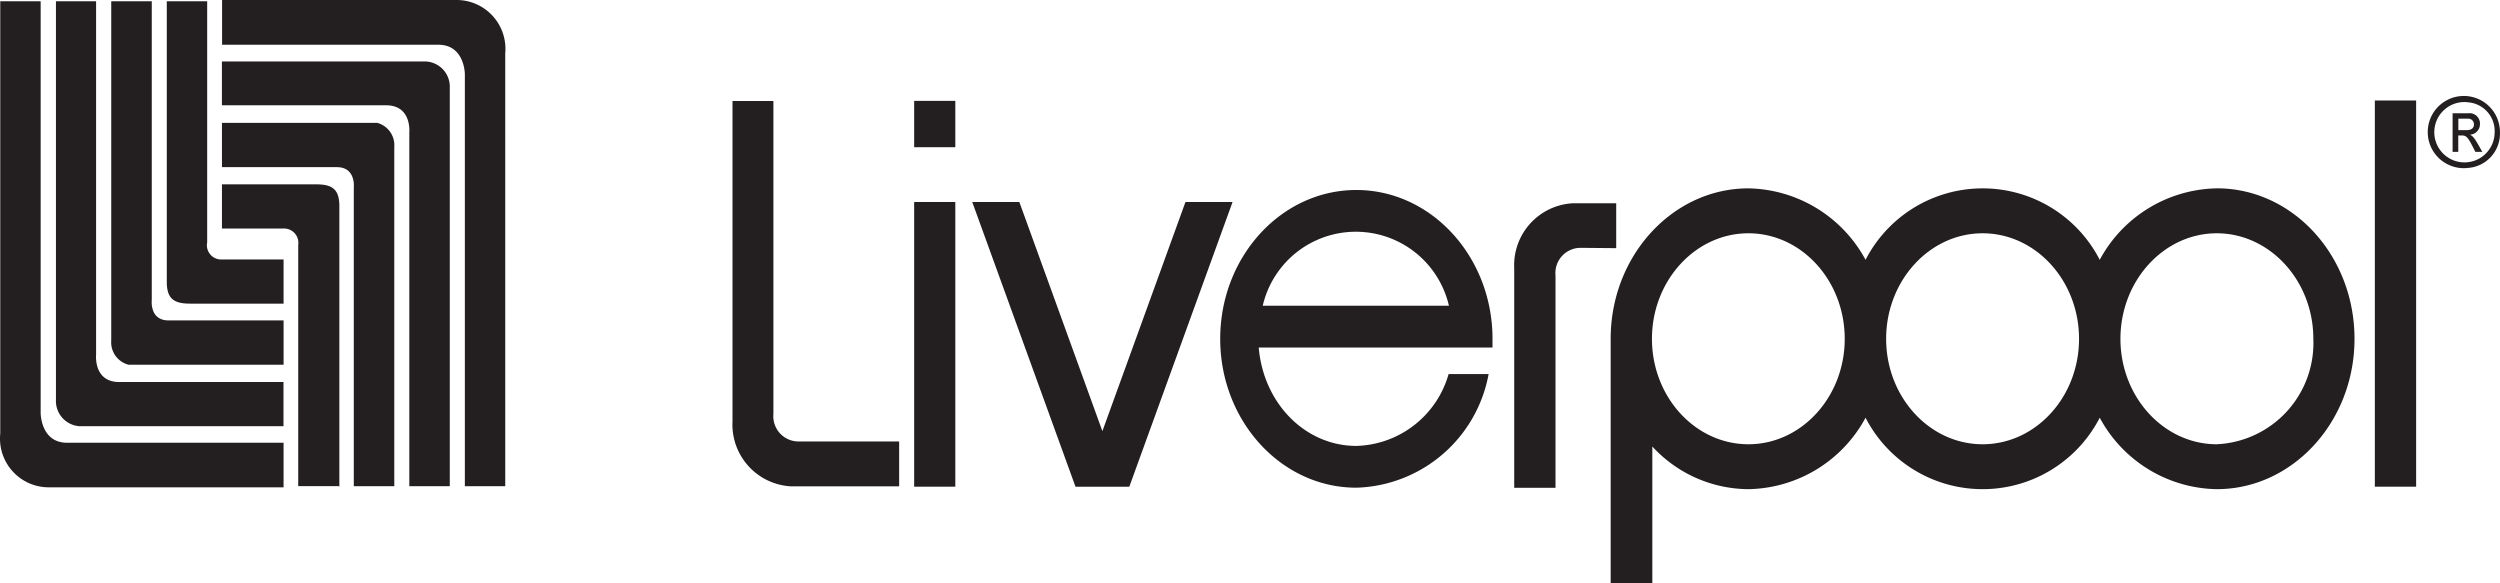 <svg xmlns="http://www.w3.org/2000/svg" xmlns:xlink="http://www.w3.org/1999/xlink" width="161.539" height="37.688" viewBox="0 0 161.539 37.688"><defs><clipPath id="a"><rect width="161.539" height="37.688" fill="none"/></clipPath></defs><g transform="translate(0 0)"><g transform="translate(0 0)" clip-path="url(#a)"><path d="M.017.1h2.61V26.71s0,1.917,1.713,1.917H18.323v2.88H3.117A3.149,3.149,0,0,1,0,28.326c0-.1.007-.2.017-.294Z" transform="translate(0 -0.018)" fill="#231f20" fill-rule="evenodd"/><path d="M4.431.1H7.025V22.941s-.179,1.77,1.509,1.762h10.6v2.855H5.956a1.632,1.632,0,0,1-1.525-1.7V.1Z" transform="translate(-0.816 -0.018)" fill="#231f20" fill-rule="evenodd"/><path d="M8.81.1h2.619V19.409s-.155,1.313,1.085,1.313h7.432v2.863H9.928A1.492,1.492,0,0,1,8.81,22.027Z" transform="translate(-1.622 -0.018)" fill="#231f20" fill-rule="evenodd"/><path d="M13.211.1h2.61V15.681a.922.922,0,0,0,.722,1.086.942.942,0,0,0,.249.016h3.965v2.855H14.728c-1.077,0-1.517-.326-1.517-1.419Z" transform="translate(-2.434 -0.018)" fill="#231f20" fill-rule="evenodd"/><path d="M35.888,31.415h-2.61V4.8s0-1.909-1.713-1.909H17.591V0H32.8a3.157,3.157,0,0,1,3.1,3.208c0,.081-.006.162-.013.242Z" transform="translate(-3.241 0)" fill="#231f20" fill-rule="evenodd"/><path d="M32.279,32.312H29.685V9.471s.179-1.778-1.509-1.77h-10.6V4.87h13.2A1.632,1.632,0,0,1,32.3,6.559V32.3Z" transform="translate(-3.237 -0.897)" fill="#231f20" fill-rule="evenodd"/><path d="M28.708,33.207H26.1v-19.3s.147-1.313-1.093-1.313H17.581V9.73H27.607a1.493,1.493,0,0,1,1.109,1.558V33.215Z" transform="translate(-3.239 -1.793)" fill="#231f20" fill-rule="evenodd"/><path d="M25.119,34.1h-2.61V18.524a.929.929,0,0,0-.78-1.059.912.912,0,0,0-.183-.01H17.581V14.6H23.65c1.077,0,1.517.326,1.517,1.419V34.137Z" transform="translate(-3.239 -2.69)" fill="#231f20" fill-rule="evenodd"/><rect width="2.659" height="2.994" transform="translate(59.069 6.518)" fill="#231f20"/><rect width="2.659" height="18.395" transform="translate(59.069 13.052)" fill="#231f20"/><rect width="2.668" height="24.954" transform="translate(153.452 6.493)" fill="#231f20"/><path d="M90.789,16,85.421,30.806,80.054,16H77.011l6.673,18.4h3.475L93.832,16Z" transform="translate(-14.189 -2.948)" fill="#231f20" fill-rule="evenodd"/><path d="M62.237,30a1.632,1.632,0,0,1-1.58-1.681c0-.033,0-.064.006-.1V8H58.02V28.7A4,4,0,0,0,61.811,32.9h6.977V30Z" transform="translate(-10.689 -1.474)" fill="#231f20" fill-rule="evenodd"/><path d="M124.182,18.98a1.631,1.631,0,0,0-1.581,1.68c0,.035,0,.071.007.106V34.487H119.94V20.277a4.005,4.005,0,0,1,3.8-4.177h2.79V19Z" transform="translate(-22.098 -2.966)" fill="#231f20" fill-rule="evenodd"/><path d="M114.247,25.231v-.563c0-5.3-3.948-9.618-8.8-9.618s-8.794,4.315-8.794,9.618,3.94,9.618,8.794,9.618a8.953,8.953,0,0,0,8.549-7.342h-2.586a6.379,6.379,0,0,1-5.963,4.642c-3.263,0-5.988-2.7-6.306-6.355ZM99.4,22.53a6.175,6.175,0,0,1,12.032,0Z" transform="translate(-17.808 -2.773)" fill="#231f20" fill-rule="evenodd"/><path d="M166.745,14.92a8.761,8.761,0,0,0-7.562,4.617,8.508,8.508,0,0,0-15.132,0,8.778,8.778,0,0,0-7.57-4.617c-4.895,0-8.9,4.356-8.9,9.724V40.436h2.692V31.6a8.494,8.494,0,0,0,6.208,2.757,8.761,8.761,0,0,0,7.57-4.617,8.508,8.508,0,0,0,15.132,0,8.746,8.746,0,0,0,7.562,4.617c4.895,0,8.9-4.348,8.9-9.716s-3.981-9.724-8.9-9.724M136.481,31.455c-3.434,0-6.232-3.059-6.232-6.812s2.8-6.82,6.232-6.82,6.224,3.059,6.224,6.82-2.8,6.812-6.224,6.812m15.132,0c-3.434,0-6.232-3.059-6.232-6.812s2.8-6.82,6.232-6.82,6.232,3.059,6.232,6.82-2.8,6.812-6.232,6.812m15.132,0c-3.426,0-6.224-3.059-6.224-6.812s2.8-6.82,6.224-6.82,6.24,3.059,6.24,6.82a6.548,6.548,0,0,1-6.24,6.812" transform="translate(-23.507 -2.749)" fill="#231f20" fill-rule="evenodd"/><path d="M194.838,12.258a2.333,2.333,0,1,1,2.12-2.528c.006.068.009.135.009.2a2.228,2.228,0,0,1-2.125,2.325Zm0-4.258a1.95,1.95,0,1,0,1.78,2.106c0-.058.007-.115.007-.173a1.86,1.86,0,0,0-1.786-1.925Zm-.93.718h1.012a.677.677,0,0,1,.754.591.5.5,0,0,1,0,.07.685.685,0,0,1-.643.725h-.01c.2.073.334.286.53.62l.277.489h-.449l-.2-.392c-.294-.563-.4-.669-.685-.669h-.22v1.06h-.367Zm.906,1.093c.277,0,.473-.114.473-.375a.367.367,0,0,0-.365-.37l-.043,0h-.6v.742Z" transform="translate(-35.431 -1.4)" fill="#231f20" fill-rule="evenodd"/></g></g></svg>